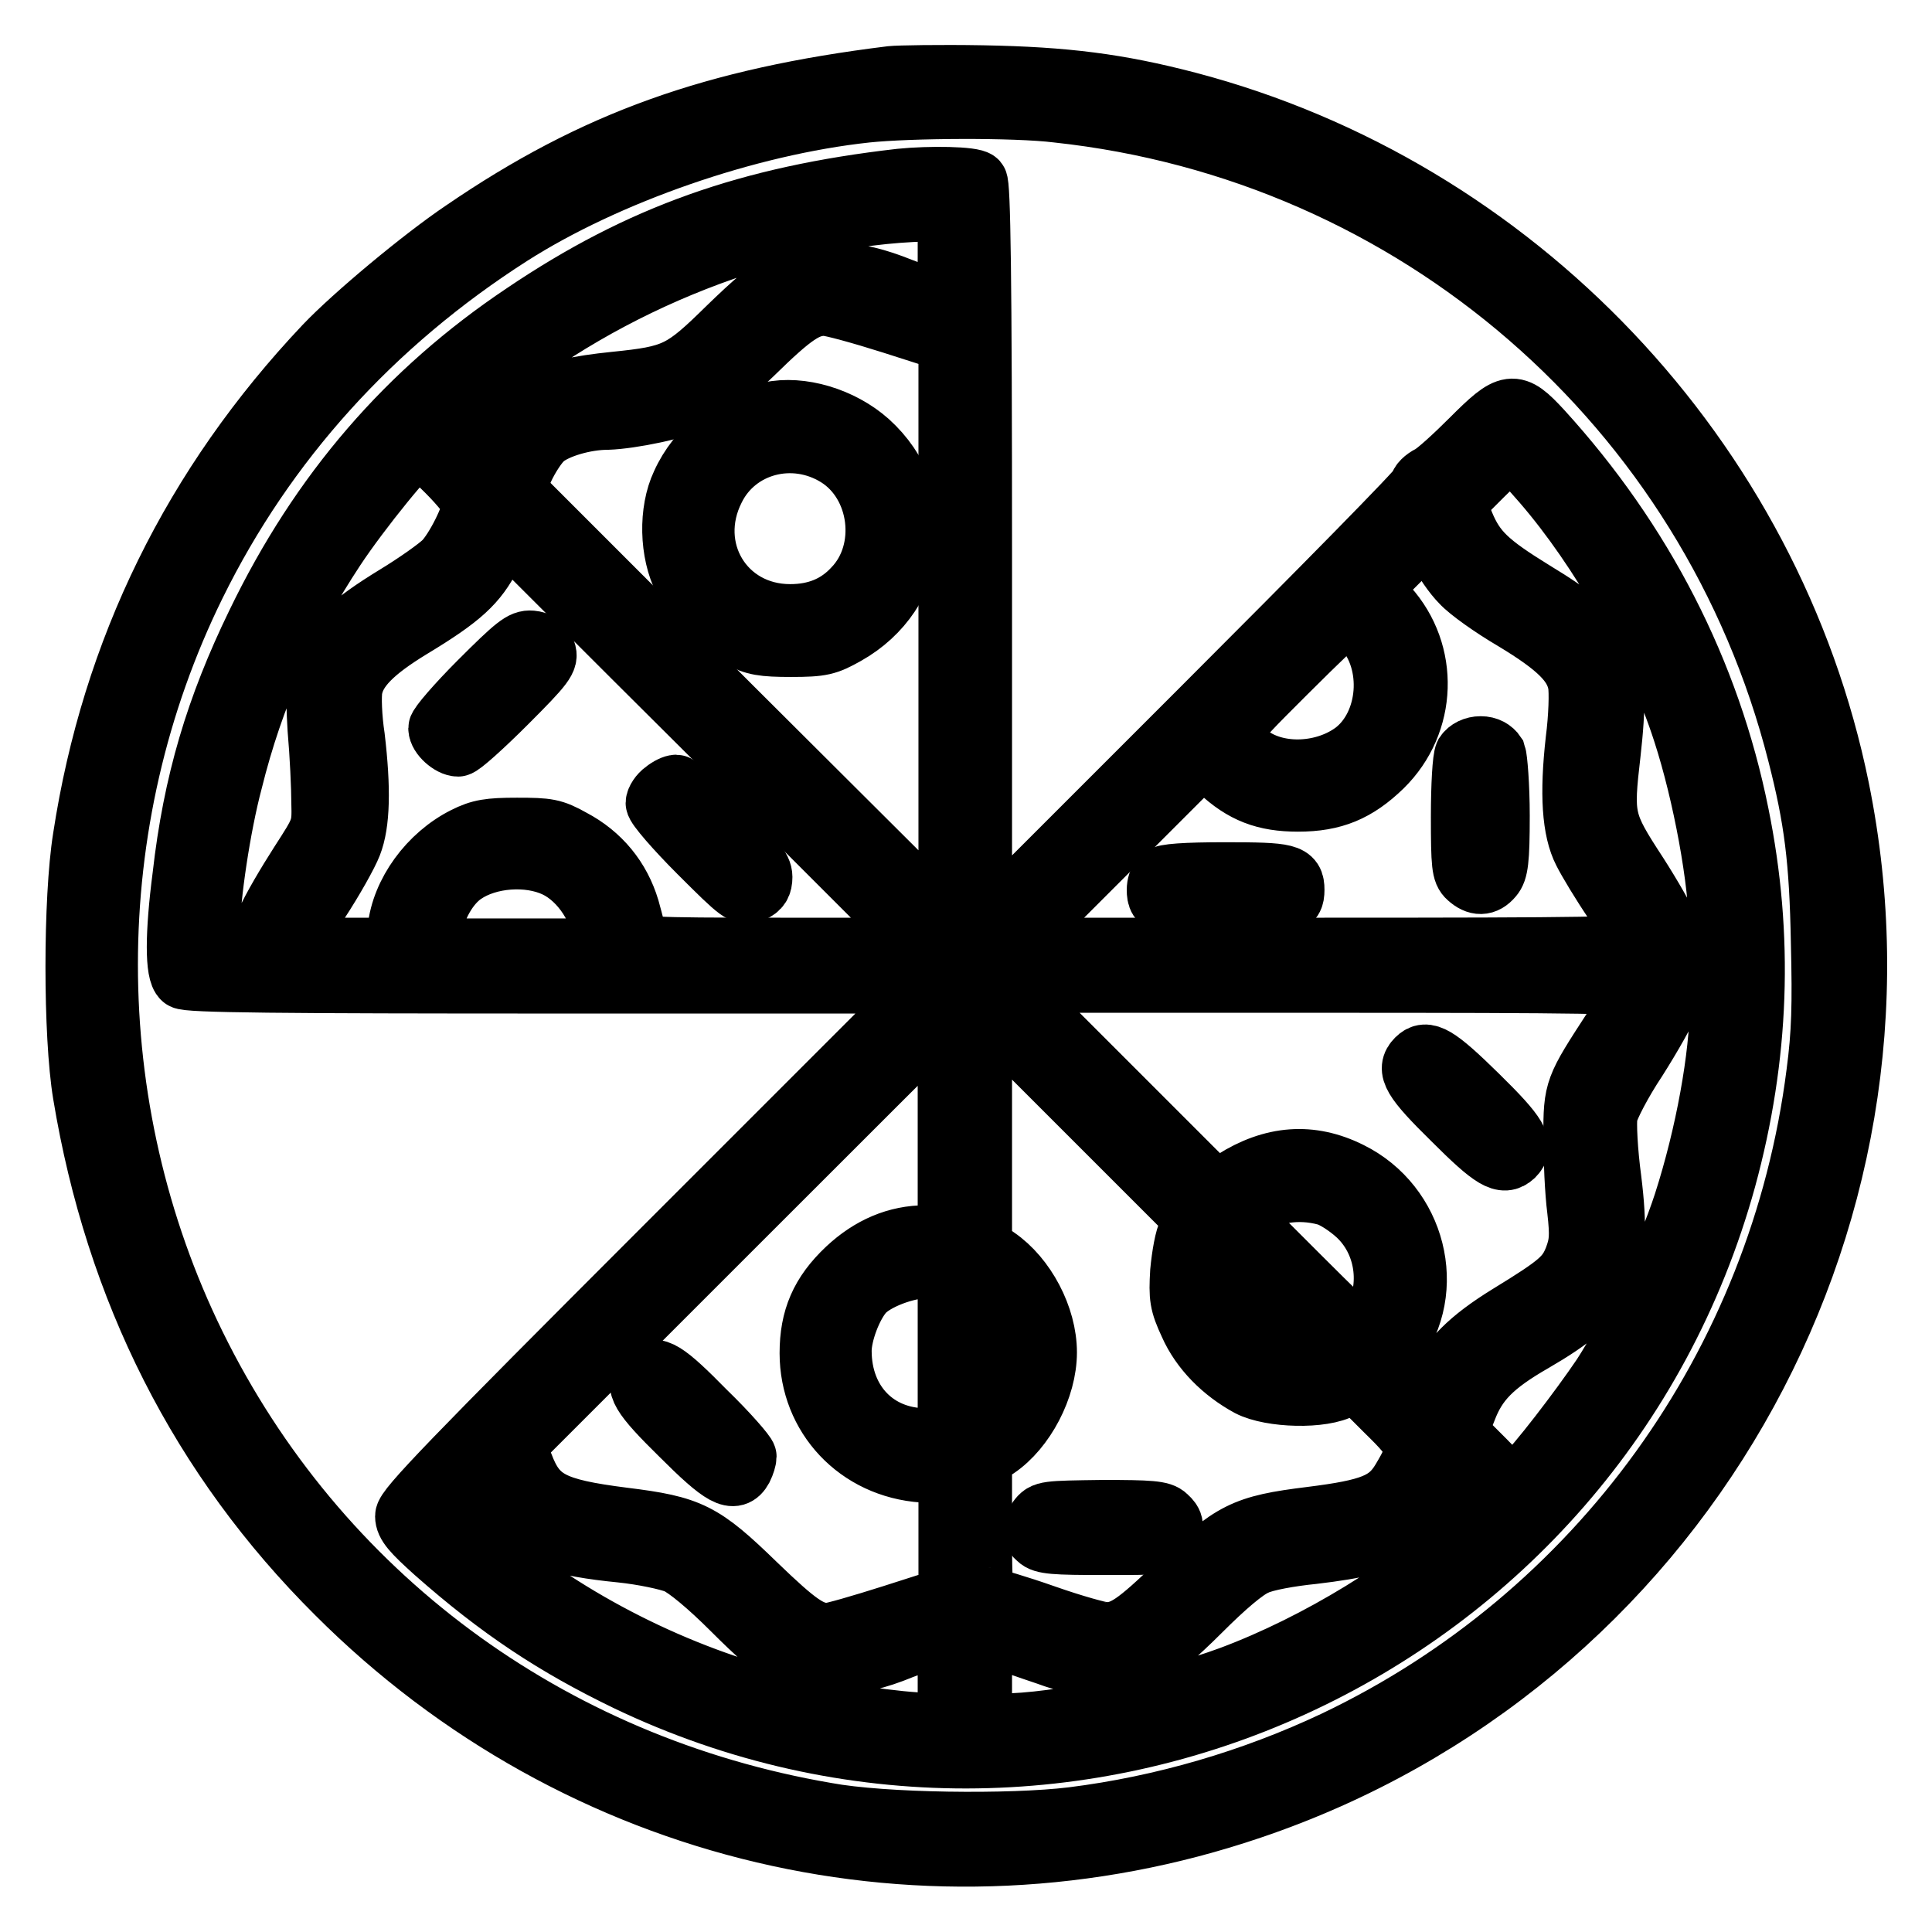 <?xml version="1.0" encoding="utf-8"?>
<!-- Svg Vector Icons : http://www.onlinewebfonts.com/icon -->
<!DOCTYPE svg PUBLIC "-//W3C//DTD SVG 1.1//EN" "http://www.w3.org/Graphics/SVG/1.1/DTD/svg11.dtd">
<svg version="1.1" xmlns="http://www.w3.org/2000/svg" xmlns:xlink="http://www.w3.org/1999/xlink" x="0px" y="0px" viewBox="0 0 256 256" enable-background="new 0 0 256 256" xml:space="preserve">
<g><g><g><path stroke-width="8" fill-opacity="0" stroke="#000000"  d="M118.1,10.1C94.6,13,78.8,18.6,61.4,30.5C55.9,34.2,46.8,41.8,43,45.8c-17.4,18.4-28.2,40.3-32,65.2c-1.3,8.1-1.3,26.2,0,34c4.3,26,15.5,48.2,33.6,66.2c32,32,78.5,43,121.2,28.5c56.2-19,89.7-77.1,77.9-135.2c-8.9-43.8-42.9-79.6-86.3-91c-9.2-2.4-16.2-3.3-27.2-3.5C124.5,9.9,119,10,118.1,10.1z M140.1,14.9c47.4,5.1,86.4,38.9,98.1,85c2.2,8.6,2.9,14,3.1,25c0.2,8.3,0.1,12-0.6,17.3c-4.9,38.6-29,71.9-63.9,88.5c-10.8,5.1-22.7,8.6-34.7,10.1c-8.2,1-25.1,0.8-32.6-0.6c-36.8-6.3-67.4-29-83.6-62c-15.5-31.6-15.5-69.2,0-100.7c9.3-18.9,23.5-34.6,41.8-46.3c12.7-8.1,31.3-14.6,47.1-16.3C120.5,14.3,134.4,14.2,140.1,14.9z"/><path stroke-width="8" fill-opacity="0" stroke="#000000"  d="M119.3,23.7C99.2,26,84.8,31.1,69.4,41.5C54,51.8,42.4,65.2,34,82.6c-5.4,11.1-8.4,21.1-9.8,33.5c-1,7.7-1,12.8,0,13.6c0.5,0.5,13.1,0.6,49.8,0.6h49l-34.6,34.6c-28.7,28.7-34.7,34.9-34.7,36c0,1.1,0.9,2.1,3.9,4.8c8.6,7.6,15.9,12.4,25.4,17c58.6,28.1,128.4-3.8,145.7-66.5c4.4-16.1,5-32.1,1.7-48.3C226.6,89,217.7,71.7,204.3,57c-3.7-4-4.3-3.9-9.4,1.2c-2.2,2.2-4.6,4.4-5.4,4.8c-0.8,0.4-1.4,1-1.4,1.4c0,0.4-13,13.6-29,29.6l-29,29V73.7c0-37.5-0.2-49.3-0.6-49.7C129,23.4,123.2,23.3,119.3,23.7z M125.6,34c0,4.9-0.2,6-0.7,6c-0.4,0-2.8-0.8-5.4-1.8c-3.5-1.4-5.7-1.9-8.7-2.1c-5.6-0.4-7.6,0.7-14.4,7.3c-6,5.9-7,6.4-14.9,7.2c-9.8,1-13.2,2.8-16.2,8.7l-1,1.9l-2.7-2.7c-3.2-3.2-3.3-2.8,2.5-7.6c16.3-13.5,38.9-22.4,58.6-22.9l2.9-0.1L125.6,34L125.6,34z M118.2,42.9l7.5,2.4v38.5v38.5L96.9,93.6L68.2,64.9l1.2-2.8c0.7-1.5,1.9-3.4,2.8-4.1c1.6-1.3,5.3-2.4,8.3-2.4c3.1-0.1,9.5-1.4,11.8-2.6c1.3-0.7,4.6-3.3,7.4-6c5.4-5.3,7.2-6.5,9.6-6.5C110.1,40.5,114.1,41.6,118.2,42.9z M59.2,62.5c1.9,1.9,3.4,3.8,3.4,4.3c0,1.5-2.3,6.1-3.8,7.6c-0.8,0.8-3.6,2.8-6.4,4.5c-5.9,3.6-8.6,6.1-9.8,9.3c-0.7,1.9-0.8,3.1-0.5,8.4c0.3,3.4,0.5,7.8,0.5,9.7c0.1,3.5,0,3.6-2.9,8.1c-1.6,2.5-3.7,6-4.5,7.9l-1.6,3.4h-2.9h-2.9v-2.5c0-4.2,1.4-13.7,3-19.7c2.8-11.3,7.2-21.1,13.6-30.8c3.3-5,10.2-13.5,11-13.5C55.7,59.1,57.4,60.7,59.2,62.5z M204.4,64c7.6,8.8,15,21.8,18.6,33c2.7,8.3,4.8,19.9,4.8,26.2v2.4H225h-2.9l-0.9-2.4c-0.5-1.3-2.4-4.6-4.2-7.4c-4.5-6.9-4.6-7.4-3.6-16c1.4-12.5,0.2-15.2-10.2-21.5c-6-3.7-7.7-5.3-9.2-8.9l-1.1-2.8l3.5-3.5c1.9-1.9,3.7-3.4,4-3.3C200.7,59.9,202.5,61.8,204.4,64z M94.7,97.9l27.7,27.7h-19c-18.3,0-19-0.1-19-1c0-0.5-0.5-2.4-1-4.2c-1.2-4-3.8-7.2-7.6-9.2c-2.5-1.4-3.2-1.5-7.3-1.5c-3.7,0-4.9,0.2-6.9,1.2c-4.8,2.4-8.4,7.4-8.9,12.2l-0.3,2.5h-6.7c-3.7,0-6.8-0.2-6.8-0.4c0-0.3,1.5-2.8,3.4-5.7c1.9-2.9,3.8-6.3,4.3-7.6c1.1-2.8,1.2-7.4,0.4-14.2c-0.4-2.6-0.5-5.5-0.3-6.5c0.5-2.6,2.8-4.9,7.7-7.9c6.8-4.1,8.8-6,10.7-9.7c1-1.9,1.7-3.4,1.8-3.4C67,70.2,79.4,82.7,94.7,97.9z M193.6,77.2c1,1.1,4.1,3.3,7,5c5.8,3.5,8,5.7,8.5,8.4c0.2,1.1,0.1,4.4-0.3,7.5c-0.8,7.1-0.5,11.9,1,14.8c0.6,1.2,2.4,4.2,4.1,6.7c1.7,2.5,3,4.9,3,5.3c0,0.6-6.4,0.7-41.4,0.7h-41.5l12.7-12.7l12.7-12.7l2.1,1.9c3.2,3,6.1,4.1,10.5,4.1c4.7,0,7.8-1.3,11.2-4.6c5.9-5.8,6.2-15.1,0.7-21.2l-2.2-2.4l3.9-3.9l3.8-3.9l1.2,2.6C191.2,74.2,192.6,76.2,193.6,77.2z M180.6,83.2c4.2,4.6,3.5,12.8-1.2,16.4c-3.9,2.9-9.9,3.2-13.6,0.6c-3.9-2.7-4-2.4,4.6-11c4.3-4.3,8-7.8,8.1-7.8C178.8,81.3,179.7,82.2,180.6,83.2z M73.6,114.9c3.4,1.6,6.2,5.9,6.2,9.6v1.2H68.4H57l0.3-2.5c0.3-2.8,2.1-6,4.2-7.4C64.7,113.6,70,113.2,73.6,114.9z M216.8,130.9c0,0.4-1.4,2.8-3,5.3c-5.2,8-5.3,8.1-5.3,14.4c0,3,0.2,7.4,0.5,9.7c0.4,3.5,0.3,4.5-0.4,6.4c-1,2.5-2,3.4-8.7,7.5c-5.2,3.2-7.9,5.9-9.5,9.5l-1.1,2.5l-3-3l-2.9-3l1.3-1.7c5.8-7.6,2.9-18.9-5.8-23.2c-5.2-2.6-10.3-2.2-15.5,1.1l-2.3,1.5L147.2,144l-13.8-13.8h41.7C210.4,130.2,216.8,130.3,216.8,130.9z M227.9,133.1c0,6.8-1.9,17.3-4.8,26.3c-2.2,6.8-7.1,17.2-10.8,22.9c-2.9,4.3-8.7,11.9-10.7,13.7l-1.2,1.2l-3.6-3.7l-3.7-3.7l1.2-3c1.4-3.7,3.5-5.9,8.9-9c10-5.8,11.8-9.4,10.3-21.5c-0.5-3.7-0.7-7.6-0.5-8.6c0.2-1,1.9-4.3,3.9-7.3c1.9-3,3.9-6.5,4.4-7.9l0.9-2.4h2.9h2.9V133.1z M157.5,163.1c-0.5,0.9-0.9,3.3-1.1,5.4c-0.2,3.4-0.1,4.2,1.2,7c1.5,3.4,4.4,6.3,7.9,8.2c2.9,1.5,9.8,1.7,12.4,0.2l1.7-0.9l4,4c4.5,4.4,4.6,4.9,2.1,9.1c-1.8,3-4,3.9-12,4.9c-8.9,1.1-10.5,1.9-17.6,8.8c-5.6,5.4-7.2,6.5-9.6,6.5c-0.7,0-4.3-1-8-2.3c-3.7-1.3-7.1-2.3-7.6-2.3c-0.7,0-0.8-1.1-0.8-9.3v-9.2l2-1.3c3.7-2.5,6.6-8,6.6-12.7s-2.8-10-6.6-12.6l-2-1.4v-15.9v-15.9l14.1,14.1l14.1,14.1L157.5,163.1z M125.6,148.9v14.8h-2.9c-3.9,0-7.4,1.5-10.5,4.4c-3.5,3.3-4.9,6.6-4.9,11.2c0,8.4,6.3,15.2,15,15.8l3.4,0.3v8.1v8.1l-7.5,2.4c-4.1,1.3-7.9,2.4-8.5,2.4c-2.3,0-4-1.2-9.5-6.5c-7.1-6.9-8.7-7.7-17.6-8.8c-9.4-1.2-11.5-2.3-13.3-7.1l-1-2.5l28.6-28.6c15.7-15.7,28.6-28.6,28.7-28.6C125.6,134.2,125.6,140.8,125.6,148.9z M175.7,158.4c1.1,0.3,2.9,1.5,4.1,2.6c3.8,3.5,4.7,9.4,2.1,14.1c-0.6,1.1-1.2,2-1.4,2c-0.2,0-3.9-3.6-8.4-8.1l-8.1-8.1l1.2-0.8C168.2,158,172,157.4,175.7,158.4z M175.8,180.1c-0.4,0.2-2.1,0.4-3.8,0.4c-5.7,0-10.1-3.4-11.1-8.8c-0.5-2.3-0.4-4.4,0.3-6.2c0.2-0.5,2.8,1.8,7.8,6.8C174,177.3,176.3,179.9,175.8,180.1z M125.6,179.3v11.3h-2.9c-6.6,0-11.2-4.8-11.2-11.6c0-2.3,1.4-6,2.9-7.7c1.5-1.7,5.7-3.3,8.6-3.3h2.6L125.6,179.3L125.6,179.3z M133.2,174.2c1.9,4,1,10.5-2,13.1l-1.1,1v-9c0-8.9,0-9,1-8.1C131.7,171.7,132.6,173,133.2,174.2z M68.1,200.8c2.7,2.9,6.1,4.1,14.2,4.9c2.9,0.3,6.2,1,7.4,1.5c1.3,0.6,4.1,2.9,7.3,6.1c6.6,6.6,8.6,7.7,13.9,7.3c2.8-0.2,5.2-0.7,8.6-2.1c2.6-1,5-1.8,5.4-1.8c0.6,0,0.7,1.2,0.7,5.8v5.8h-2.5c-3.9,0-13.3-1.4-18.9-2.7c-14.5-3.6-28.6-10.7-40-20.2c-5.8-4.8-5.6-4.4-2.5-7.6l2.7-2.7l1.2,2.1C66.3,198.5,67.4,200.1,68.1,200.8z M194.5,197.8l2.6,2.7l-2.1,2.1c-8,7.6-20.4,15.2-31.9,19.5c-9.2,3.4-23,6.3-30.5,6.3h-2.5v-6v-6l2.2,0.7c1.2,0.4,4,1.4,6.4,2.2c5.4,2,9.7,2.1,13,0.5c1.4-0.7,4.3-3.2,7.4-6.3c3.3-3.3,5.9-5.5,7.3-6.1c1.2-0.6,4.6-1.2,7.6-1.5c5.9-0.7,9.4-1.5,11.8-3.1c1.8-1.1,4.5-4.6,5-6.4c0.2-0.7,0.5-1.2,0.7-1.2C191.8,195.1,193.1,196.3,194.5,197.8z"/><path stroke-width="8" fill-opacity="0" stroke="#000000"  d="M102,54.6c-4.9,1-9.6,4.8-11.7,9.5c-1.7,3.6-1.6,9.1,0.3,12.8c1.5,3.1,4.2,5.8,7.5,7.6c1.8,1,3,1.2,6.7,1.2c4.1,0,4.8-0.2,7.3-1.6c9.8-5.5,11.3-18.1,3-25.6C111.5,55.3,106.1,53.7,102,54.6z M110.9,60.5c5.8,3.6,6.9,12.5,2.2,17.4c-2.2,2.4-5,3.5-8.4,3.5c-8.8,0-14-8.7-10-16.6C97.6,58.9,105.1,56.9,110.9,60.5z"/><path stroke-width="8" fill-opacity="0" stroke="#000000"  d="M63.5,90.3c-3,3-5.4,5.8-5.4,6.2c0,1,1.6,2.4,2.6,2.4c0.4,0,3.3-2.6,6.4-5.7c5.1-5.1,5.6-5.8,5.2-6.9c-0.3-0.9-0.9-1.3-1.9-1.4C69.2,84.8,68.3,85.5,63.5,90.3z"/><path stroke-width="8" fill-opacity="0" stroke="#000000"  d="M88,104.8c-0.6,0.4-1.1,1.2-1.1,1.6c0,0.5,2.6,3.5,5.7,6.6c5.5,5.5,5.8,5.7,7.1,5.2c1-0.4,1.3-1,1.3-2c0-1.2-1.1-2.5-5.5-6.8c-3-3-5.6-5.4-5.9-5.4C89.3,104,88.6,104.3,88,104.8z"/><path stroke-width="8" fill-opacity="0" stroke="#000000"  d="M194.1,99.9c-0.3,0.6-0.5,4.2-0.5,8.3c0,6.4,0.1,7.4,0.9,8.1c1.2,1.1,2.3,1.1,3.3-0.1c0.7-0.8,0.9-2.2,0.9-8.1c0-4-0.3-7.6-0.5-8.2c-0.4-0.6-1.1-1-2-1S194.5,99.3,194.1,99.9z"/><path stroke-width="8" fill-opacity="0" stroke="#000000"  d="M153.9,116.2c-0.4,0.4-0.6,1.1-0.6,1.7c0,2.1,0.8,2.3,9.1,2.3s9.1-0.2,9.1-2.3s-0.8-2.3-9.1-2.3C157,115.6,154.3,115.8,153.9,116.2z"/><path stroke-width="8" fill-opacity="0" stroke="#000000"  d="M187.7,140.3c-1.4,1.4-0.6,2.8,4.8,8.1c5.3,5.3,6.7,6.1,8.1,4.8c1.4-1.4,0.6-2.8-4.8-8.1C190.4,139.8,189,139,187.7,140.3z"/><path stroke-width="8" fill-opacity="0" stroke="#000000"  d="M137.5,201.3c-1,1.4-1,1.7,0,2.6c0.7,0.7,2.2,0.8,8.8,0.8c7.4,0,8.1,0,8.6-1c0.7-1.4,0.7-1.9-0.3-2.8c-0.7-0.7-2.2-0.8-8.5-0.8C138.6,200.2,138.3,200.2,137.5,201.3z"/><path stroke-width="8" fill-opacity="0" stroke="#000000"  d="M85.4,182.1c-1.4,1.4-0.6,2.8,4.8,8.1c5.5,5.5,7.1,6.4,8.2,4.4c0.3-0.6,0.5-1.3,0.5-1.6s-2.4-3.1-5.4-6C88.2,181.6,86.8,180.7,85.4,182.1z"/></g></g></g>
</svg>
